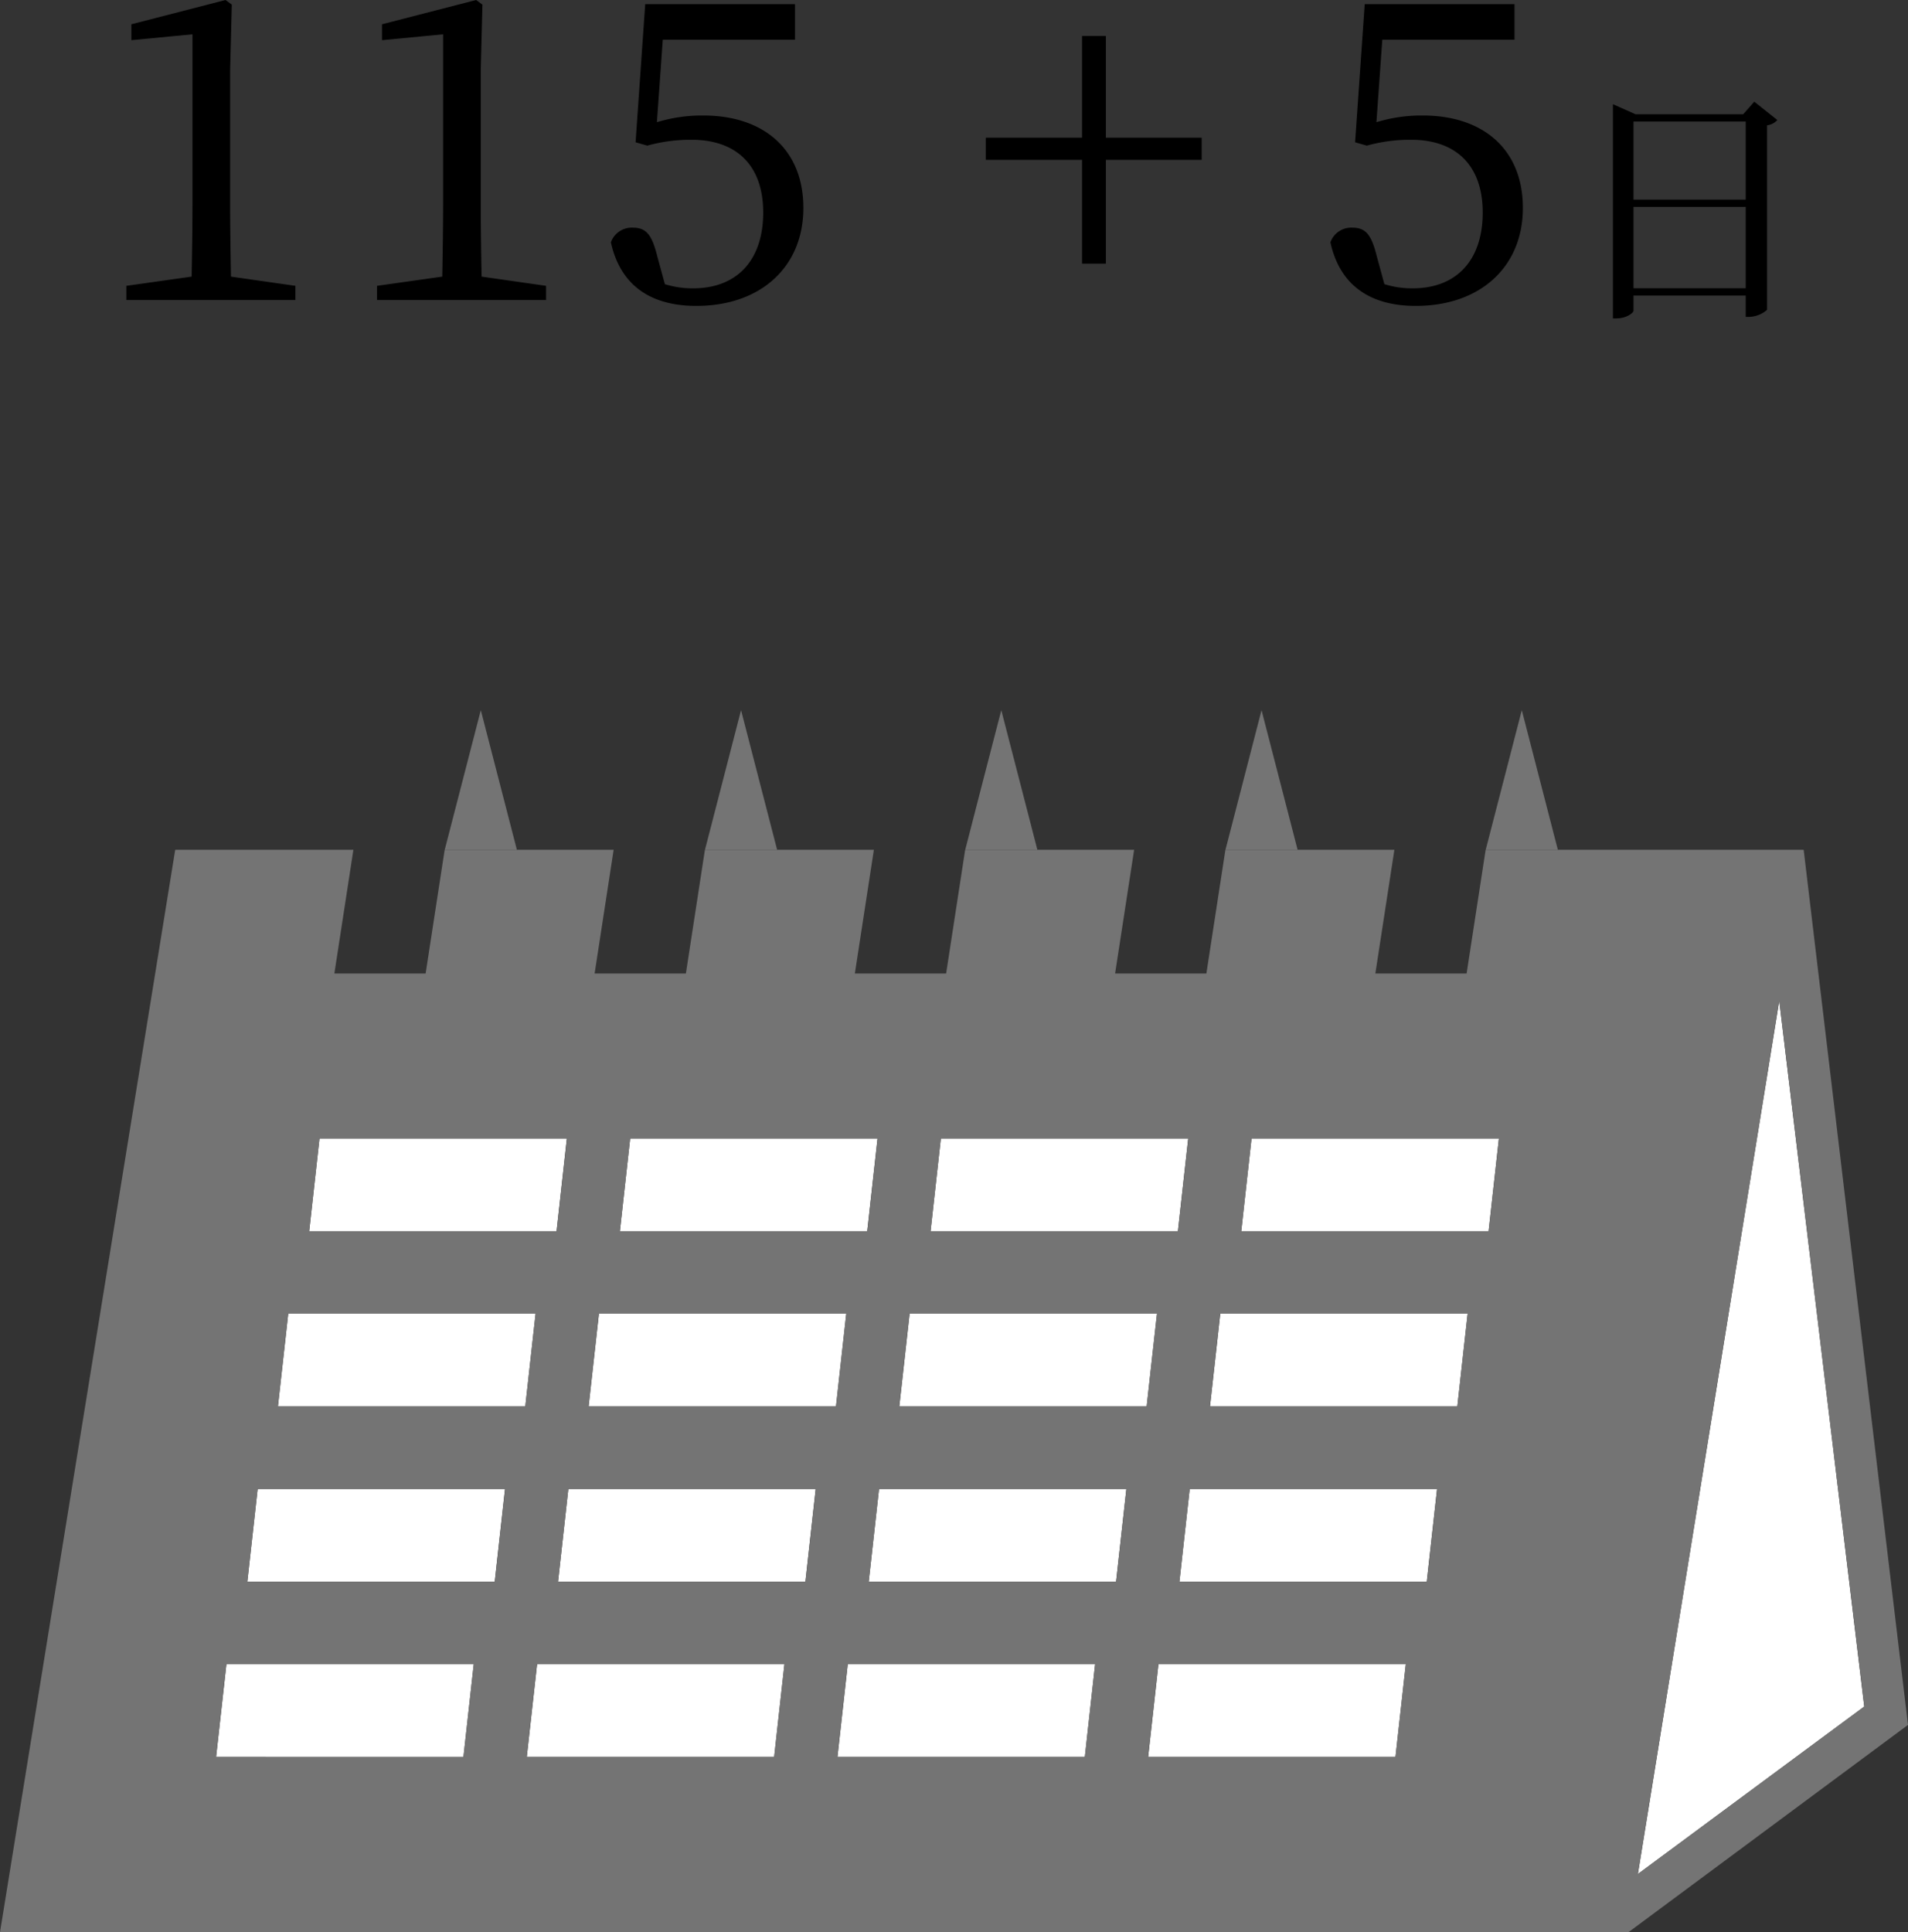 <svg xmlns="http://www.w3.org/2000/svg" width="228.001" height="230.851" viewBox="0 0 228.001 230.851">
  <rect x="0" y="0" width="228.001" height="230.851" fill="#333333" stroke="none"/>
  <g id="data_img_08" transform="translate(-846 -3352.15)">
    <path id="パス_45851" data-name="パス 45851" d="M16.6-2.8c-.05-2.9-.1-5.85-.1-8.75v-15.9l.2-7.85-.75-.55L4.7-32.95v1.9l7.3-.7v20.2c0,2.9-.05,5.85-.1,8.75L4.1-1.7V0H24.3V-1.7Zm29.95,0c-.05-2.9-.1-5.85-.1-8.75v-15.9l.2-7.85-.75-.55-11.25,2.9v1.9l7.3-.7v20.2c0,2.9-.05,5.85-.1,8.75l-7.8,1.1V0h20.2V-1.7ZM68.2-31.1H84v-4.25H66.1l-1.15,16.5,1.4.4a19.31,19.31,0,0,1,5.3-.7c5.3,0,8.55,3,8.55,8.7,0,5.5-2.95,9.05-8.4,9.05a11.111,11.111,0,0,1-3.35-.5l-.9-3.3C66.9-7.85,66.2-8.65,64.6-8.65A2.642,2.642,0,0,0,62-6.9C63.1-1.85,66.65.7,72.2.7,79.95.7,85-4,85-11c0-7.1-4.85-11.05-11.95-11.05a18.4,18.4,0,0,0-5.55.8Zm64.4,11.7H121.15V-31.55H118.3V-19.4H106.8v2.65h11.5v12.4h2.85v-12.4H132.6Zm21.58-11.7h15.8v-4.25h-17.9l-1.15,16.5,1.4.4a19.31,19.31,0,0,1,5.3-.7c5.3,0,8.55,3,8.55,8.7,0,5.5-2.95,9.05-8.4,9.05a11.111,11.111,0,0,1-3.35-.5l-.9-3.3c-.65-2.65-1.35-3.45-2.95-3.45a2.642,2.642,0,0,0-2.6,1.75c1.1,5.05,4.65,7.6,10.2,7.6,7.75,0,12.8-4.7,12.8-11.7,0-7.1-4.85-11.05-11.95-11.05a18.4,18.4,0,0,0-5.55.8ZM184.2-1.41v-9.72h13.41v9.72Zm13.41-19.92V-12H184.2v-9.33Zm1.02-2.37-1.32,1.5H184.44l-2.7-1.2V2.19h.45c1.11,0,2.01-.63,2.01-.93V-.54h13.41V2.01H198a3.412,3.412,0,0,0,2.16-.84V-20.88a1.969,1.969,0,0,0,1.23-.63Z" transform="translate(857 3388)"/>
    <g id="グループ_1133" data-name="グループ 1133" transform="translate(846 3436.999)">
      <path id="パス_42262" data-name="パス 42262" d="M47.46,0,45.305,8.341,43.15,16.68h8.621L49.617,8.341Z" transform="translate(9.995 0)" fill="#747474"/>
      <path id="パス_42263" data-name="パス 42263" d="M123.211,0l-2.155,8.341L118.9,16.68h8.621l-2.155-8.339Z" transform="translate(27.54 0)" fill="#747474"/>
      <path id="パス_42264" data-name="パス 42264" d="M97.96,0,95.8,8.341,93.651,16.68h8.62l-2.154-8.339Z" transform="translate(21.692 0)" fill="#747474"/>
      <path id="パス_42265" data-name="パス 42265" d="M72.711,0,70.554,8.341,68.4,16.68h8.621L74.866,8.341Z" transform="translate(15.843 0)" fill="#747474"/>
      <path id="パス_42266" data-name="パス 42266" d="M148.461,0l-2.155,8.341L144.15,16.68h8.62l-2.154-8.339Z" transform="translate(33.389 0)" fill="#747474"/>
      <path id="パス_42267" data-name="パス 42267" d="M107.575,44.638h29.559L135.9,55.722H106.344Zm-37.126,0h29.559L98.777,55.722H69.218Zm-37.125,0H62.883L61.652,55.722H32.093Zm17.2,73.9H20.965L22.2,107.451H51.756ZM54.262,97.6H24.7l1.232-11.085H55.494ZM28.355,76.66l1.232-11.085H59.145L57.914,76.66Zm59.3,41.875H58.091l1.232-11.085H88.882ZM91.387,97.6H61.828l1.232-11.085H92.618ZM65.481,76.66l1.232-11.085H96.271L95.04,76.66Zm59.3,41.875H95.217l1.232-11.085h29.559ZM128.513,97.6H98.954l1.232-11.085h29.559ZM102.607,76.66l1.232-11.085H133.4L132.166,76.66ZM161.9,118.535H132.342l1.232-11.085h29.559ZM165.639,97.6H136.08l1.232-11.085h29.559Zm3.652-20.938H139.732l1.232-11.085h29.559Zm3.738-20.938H143.47L144.7,44.638H174.26Zm34.729-27.535,10.16,84.324-27.053,20.013Z" transform="translate(4.856 6.529)" fill="#fff"/>
      <path id="パス_42268" data-name="パス 42268" d="M27.053,110.842h29.56l-1.232,11.085H25.822Zm37.126,0H93.738l-1.232,11.085H62.947Zm37.126,0h29.559l-1.233,11.085H100.073Zm37.126,0h29.558l-1.232,11.085H137.2ZM30.791,89.9H60.35l-1.232,11.085H29.559Zm37.126,0H97.475l-1.232,11.085H66.685Zm37.126,0H134.6l-1.232,11.085H103.81Zm37.124,0h29.56L170.5,100.989h-29.56ZM34.444,68.967H64L62.77,80.052H33.212Zm37.125,0h29.559L99.9,80.052H70.337Zm37.126,0h29.559l-1.232,11.085h-29.56Zm37.125,0h29.559l-1.232,11.085H144.588ZM38.18,48.029H67.739L66.508,59.114H36.949Zm37.125,0h29.56l-1.232,11.085H74.074Zm37.126,0H141.99l-1.232,11.085H111.2Zm37.126,0h29.559l-1.232,11.085H148.326Zm63.057-16.45,10.16,84.324-27.051,20.011ZM177.531,13.544l-2.274,14.781H164.351l2.274-14.781H146.433l-2.274,14.781H133.252l2.274-14.781H115.334l-2.274,14.781H102.153l2.274-14.781H84.236L81.962,28.325H71.055l2.274-14.781H53.137L50.862,28.325H39.956L42.23,13.544H20.938L0,142.865H194.6L228,118.1,215.534,13.544Z" transform="translate(0 3.137)" fill="#747474"/>
    </g>
  </g>
</svg>
